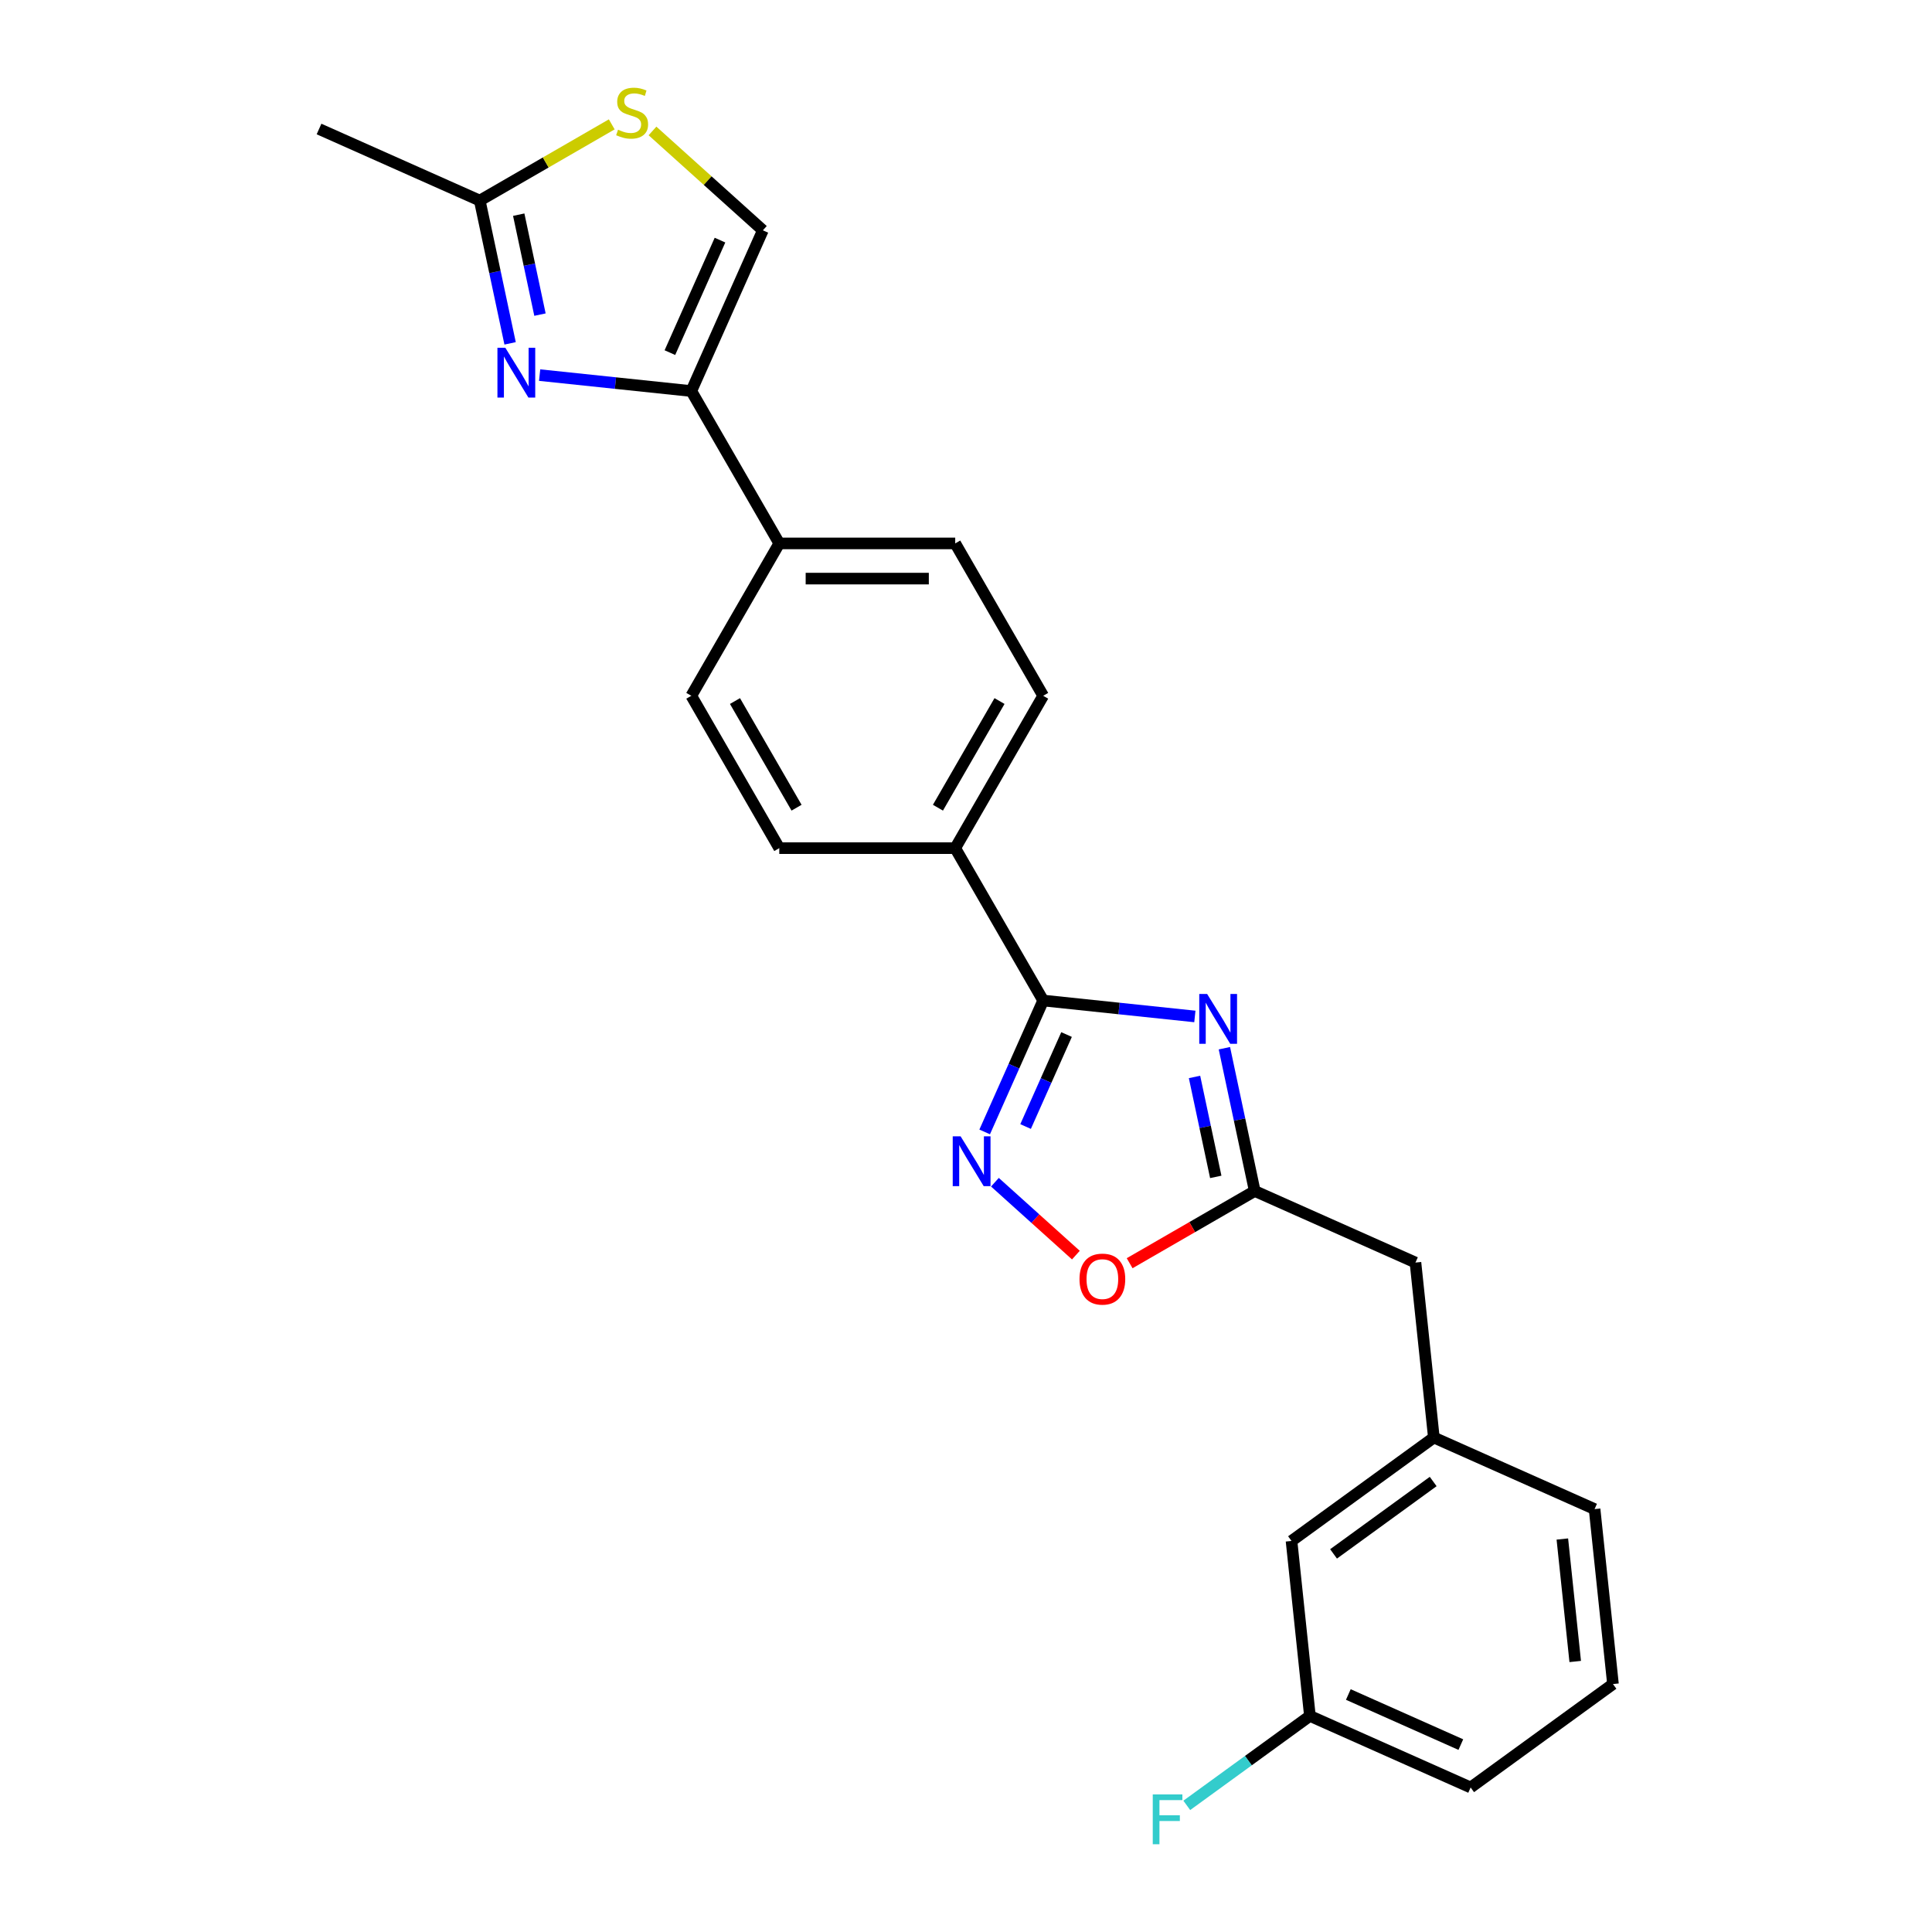 <?xml version='1.0' encoding='iso-8859-1'?>
<svg version='1.1' baseProfile='full'
              xmlns='http://www.w3.org/2000/svg'
                      xmlns:rdkit='http://www.rdkit.org/xml'
                      xmlns:xlink='http://www.w3.org/1999/xlink'
                  xml:space='preserve'
width='1000px' height='1000px' viewBox='0 0 1000 1000'>
<!-- END OF HEADER -->
<rect style='opacity:1.0;fill:#FFFFFF;stroke:none' width='1000' height='1000' x='0' y='0'> </rect>
<path class='bond-0' d='M 618.459,526.116 L 579.204,521.991' style='fill:none;fill-rule:evenodd;stroke:#0000FF;stroke-width:6px;stroke-linecap:butt;stroke-linejoin:miter;stroke-opacity:1' />
<path class='bond-0' d='M 579.204,521.991 L 539.95,517.865' style='fill:none;fill-rule:evenodd;stroke:#000000;stroke-width:6px;stroke-linecap:butt;stroke-linejoin:miter;stroke-opacity:1' />
<path class='bond-4' d='M 633.741,542.555 L 641.595,579.507' style='fill:none;fill-rule:evenodd;stroke:#0000FF;stroke-width:6px;stroke-linecap:butt;stroke-linejoin:miter;stroke-opacity:1' />
<path class='bond-4' d='M 641.595,579.507 L 649.449,616.458' style='fill:none;fill-rule:evenodd;stroke:#000000;stroke-width:6px;stroke-linecap:butt;stroke-linejoin:miter;stroke-opacity:1' />
<path class='bond-4' d='M 618.282,557.427 L 623.78,583.293' style='fill:none;fill-rule:evenodd;stroke:#0000FF;stroke-width:6px;stroke-linecap:butt;stroke-linejoin:miter;stroke-opacity:1' />
<path class='bond-4' d='M 623.78,583.293 L 629.278,609.16' style='fill:none;fill-rule:evenodd;stroke:#000000;stroke-width:6px;stroke-linecap:butt;stroke-linejoin:miter;stroke-opacity:1' />
<path class='bond-2' d='M 539.95,517.865 L 524.808,551.875' style='fill:none;fill-rule:evenodd;stroke:#000000;stroke-width:6px;stroke-linecap:butt;stroke-linejoin:miter;stroke-opacity:1' />
<path class='bond-2' d='M 524.808,551.875 L 509.665,585.885' style='fill:none;fill-rule:evenodd;stroke:#0000FF;stroke-width:6px;stroke-linecap:butt;stroke-linejoin:miter;stroke-opacity:1' />
<path class='bond-2' d='M 552.046,535.476 L 541.446,559.283' style='fill:none;fill-rule:evenodd;stroke:#000000;stroke-width:6px;stroke-linecap:butt;stroke-linejoin:miter;stroke-opacity:1' />
<path class='bond-2' d='M 541.446,559.283 L 530.846,583.09' style='fill:none;fill-rule:evenodd;stroke:#0000FF;stroke-width:6px;stroke-linecap:butt;stroke-linejoin:miter;stroke-opacity:1' />
<path class='bond-9' d='M 539.95,517.865 L 494.418,439' style='fill:none;fill-rule:evenodd;stroke:#000000;stroke-width:6px;stroke-linecap:butt;stroke-linejoin:miter;stroke-opacity:1' />
<path class='bond-1' d='M 279.311,194.155 L 318.566,198.281' style='fill:none;fill-rule:evenodd;stroke:#0000FF;stroke-width:6px;stroke-linecap:butt;stroke-linejoin:miter;stroke-opacity:1' />
<path class='bond-1' d='M 318.566,198.281 L 357.82,202.407' style='fill:none;fill-rule:evenodd;stroke:#000000;stroke-width:6px;stroke-linecap:butt;stroke-linejoin:miter;stroke-opacity:1' />
<path class='bond-6' d='M 264.03,177.717 L 256.175,140.765' style='fill:none;fill-rule:evenodd;stroke:#0000FF;stroke-width:6px;stroke-linecap:butt;stroke-linejoin:miter;stroke-opacity:1' />
<path class='bond-6' d='M 256.175,140.765 L 248.321,103.813' style='fill:none;fill-rule:evenodd;stroke:#000000;stroke-width:6px;stroke-linecap:butt;stroke-linejoin:miter;stroke-opacity:1' />
<path class='bond-6' d='M 279.488,162.845 L 273.99,136.978' style='fill:none;fill-rule:evenodd;stroke:#0000FF;stroke-width:6px;stroke-linecap:butt;stroke-linejoin:miter;stroke-opacity:1' />
<path class='bond-6' d='M 273.99,136.978 L 268.492,111.112' style='fill:none;fill-rule:evenodd;stroke:#000000;stroke-width:6px;stroke-linecap:butt;stroke-linejoin:miter;stroke-opacity:1' />
<path class='bond-24' d='M 514.968,611.913 L 535.922,630.78' style='fill:none;fill-rule:evenodd;stroke:#0000FF;stroke-width:6px;stroke-linecap:butt;stroke-linejoin:miter;stroke-opacity:1' />
<path class='bond-24' d='M 535.922,630.78 L 556.876,649.647' style='fill:none;fill-rule:evenodd;stroke:#FF0000;stroke-width:6px;stroke-linecap:butt;stroke-linejoin:miter;stroke-opacity:1' />
<path class='bond-3' d='M 357.82,202.407 L 403.353,281.271' style='fill:none;fill-rule:evenodd;stroke:#000000;stroke-width:6px;stroke-linecap:butt;stroke-linejoin:miter;stroke-opacity:1' />
<path class='bond-8' d='M 357.82,202.407 L 394.86,119.215' style='fill:none;fill-rule:evenodd;stroke:#000000;stroke-width:6px;stroke-linecap:butt;stroke-linejoin:miter;stroke-opacity:1' />
<path class='bond-8' d='M 346.738,182.52 L 372.666,124.286' style='fill:none;fill-rule:evenodd;stroke:#000000;stroke-width:6px;stroke-linecap:butt;stroke-linejoin:miter;stroke-opacity:1' />
<path class='bond-5' d='M 649.449,616.458 L 617.075,635.15' style='fill:none;fill-rule:evenodd;stroke:#000000;stroke-width:6px;stroke-linecap:butt;stroke-linejoin:miter;stroke-opacity:1' />
<path class='bond-5' d='M 617.075,635.15 L 584.7,653.841' style='fill:none;fill-rule:evenodd;stroke:#FF0000;stroke-width:6px;stroke-linecap:butt;stroke-linejoin:miter;stroke-opacity:1' />
<path class='bond-11' d='M 649.449,616.458 L 732.641,653.498' style='fill:none;fill-rule:evenodd;stroke:#000000;stroke-width:6px;stroke-linecap:butt;stroke-linejoin:miter;stroke-opacity:1' />
<path class='bond-20' d='M 248.321,103.813 L 165.129,66.774' style='fill:none;fill-rule:evenodd;stroke:#000000;stroke-width:6px;stroke-linecap:butt;stroke-linejoin:miter;stroke-opacity:1' />
<path class='bond-27' d='M 248.321,103.813 L 282.481,84.091' style='fill:none;fill-rule:evenodd;stroke:#000000;stroke-width:6px;stroke-linecap:butt;stroke-linejoin:miter;stroke-opacity:1' />
<path class='bond-27' d='M 282.481,84.091 L 316.64,64.369' style='fill:none;fill-rule:evenodd;stroke:#CCCC00;stroke-width:6px;stroke-linecap:butt;stroke-linejoin:miter;stroke-opacity:1' />
<path class='bond-7' d='M 337.731,67.776 L 366.295,93.496' style='fill:none;fill-rule:evenodd;stroke:#CCCC00;stroke-width:6px;stroke-linecap:butt;stroke-linejoin:miter;stroke-opacity:1' />
<path class='bond-7' d='M 366.295,93.496 L 394.86,119.215' style='fill:none;fill-rule:evenodd;stroke:#000000;stroke-width:6px;stroke-linecap:butt;stroke-linejoin:miter;stroke-opacity:1' />
<path class='bond-12' d='M 494.418,439 L 539.95,360.136' style='fill:none;fill-rule:evenodd;stroke:#000000;stroke-width:6px;stroke-linecap:butt;stroke-linejoin:miter;stroke-opacity:1' />
<path class='bond-12' d='M 485.475,418.064 L 517.347,362.859' style='fill:none;fill-rule:evenodd;stroke:#000000;stroke-width:6px;stroke-linecap:butt;stroke-linejoin:miter;stroke-opacity:1' />
<path class='bond-13' d='M 494.418,439 L 403.353,439' style='fill:none;fill-rule:evenodd;stroke:#000000;stroke-width:6px;stroke-linecap:butt;stroke-linejoin:miter;stroke-opacity:1' />
<path class='bond-10' d='M 403.353,281.271 L 357.82,360.136' style='fill:none;fill-rule:evenodd;stroke:#000000;stroke-width:6px;stroke-linecap:butt;stroke-linejoin:miter;stroke-opacity:1' />
<path class='bond-25' d='M 403.353,281.271 L 494.418,281.271' style='fill:none;fill-rule:evenodd;stroke:#000000;stroke-width:6px;stroke-linecap:butt;stroke-linejoin:miter;stroke-opacity:1' />
<path class='bond-25' d='M 417.013,299.484 L 480.758,299.484' style='fill:none;fill-rule:evenodd;stroke:#000000;stroke-width:6px;stroke-linecap:butt;stroke-linejoin:miter;stroke-opacity:1' />
<path class='bond-16' d='M 732.641,653.498 L 742.16,744.064' style='fill:none;fill-rule:evenodd;stroke:#000000;stroke-width:6px;stroke-linecap:butt;stroke-linejoin:miter;stroke-opacity:1' />
<path class='bond-14' d='M 539.95,360.136 L 494.418,281.271' style='fill:none;fill-rule:evenodd;stroke:#000000;stroke-width:6px;stroke-linecap:butt;stroke-linejoin:miter;stroke-opacity:1' />
<path class='bond-15' d='M 403.353,439 L 357.82,360.136' style='fill:none;fill-rule:evenodd;stroke:#000000;stroke-width:6px;stroke-linecap:butt;stroke-linejoin:miter;stroke-opacity:1' />
<path class='bond-15' d='M 412.296,418.064 L 380.423,362.859' style='fill:none;fill-rule:evenodd;stroke:#000000;stroke-width:6px;stroke-linecap:butt;stroke-linejoin:miter;stroke-opacity:1' />
<path class='bond-17' d='M 742.16,744.064 L 668.487,797.59' style='fill:none;fill-rule:evenodd;stroke:#000000;stroke-width:6px;stroke-linecap:butt;stroke-linejoin:miter;stroke-opacity:1' />
<path class='bond-17' d='M 741.814,766.827 L 690.243,804.296' style='fill:none;fill-rule:evenodd;stroke:#000000;stroke-width:6px;stroke-linecap:butt;stroke-linejoin:miter;stroke-opacity:1' />
<path class='bond-22' d='M 742.16,744.064 L 825.352,781.103' style='fill:none;fill-rule:evenodd;stroke:#000000;stroke-width:6px;stroke-linecap:butt;stroke-linejoin:miter;stroke-opacity:1' />
<path class='bond-18' d='M 668.487,797.59 L 678.006,888.156' style='fill:none;fill-rule:evenodd;stroke:#000000;stroke-width:6px;stroke-linecap:butt;stroke-linejoin:miter;stroke-opacity:1' />
<path class='bond-19' d='M 678.006,888.156 L 646.142,911.307' style='fill:none;fill-rule:evenodd;stroke:#000000;stroke-width:6px;stroke-linecap:butt;stroke-linejoin:miter;stroke-opacity:1' />
<path class='bond-19' d='M 646.142,911.307 L 614.277,934.458' style='fill:none;fill-rule:evenodd;stroke:#33CCCC;stroke-width:6px;stroke-linecap:butt;stroke-linejoin:miter;stroke-opacity:1' />
<path class='bond-26' d='M 678.006,888.156 L 761.198,925.196' style='fill:none;fill-rule:evenodd;stroke:#000000;stroke-width:6px;stroke-linecap:butt;stroke-linejoin:miter;stroke-opacity:1' />
<path class='bond-26' d='M 697.893,877.074 L 756.127,903.001' style='fill:none;fill-rule:evenodd;stroke:#000000;stroke-width:6px;stroke-linecap:butt;stroke-linejoin:miter;stroke-opacity:1' />
<path class='bond-21' d='M 834.871,871.669 L 825.352,781.103' style='fill:none;fill-rule:evenodd;stroke:#000000;stroke-width:6px;stroke-linecap:butt;stroke-linejoin:miter;stroke-opacity:1' />
<path class='bond-21' d='M 815.33,859.988 L 808.667,796.592' style='fill:none;fill-rule:evenodd;stroke:#000000;stroke-width:6px;stroke-linecap:butt;stroke-linejoin:miter;stroke-opacity:1' />
<path class='bond-23' d='M 834.871,871.669 L 761.198,925.196' style='fill:none;fill-rule:evenodd;stroke:#000000;stroke-width:6px;stroke-linecap:butt;stroke-linejoin:miter;stroke-opacity:1' />
<path  class='atom-0' d='M 624.815 514.489
L 633.266 528.149
Q 634.104 529.496, 635.452 531.937
Q 636.799 534.377, 636.872 534.523
L 636.872 514.489
L 640.296 514.489
L 640.296 540.278
L 636.763 540.278
L 627.693 525.344
Q 626.637 523.595, 625.507 521.592
Q 624.415 519.588, 624.087 518.969
L 624.087 540.278
L 620.736 540.278
L 620.736 514.489
L 624.815 514.489
' fill='#0000FF'/>
<path  class='atom-2' d='M 261.554 179.993
L 270.005 193.653
Q 270.842 195.001, 272.19 197.441
Q 273.538 199.882, 273.611 200.028
L 273.611 179.993
L 277.035 179.993
L 277.035 205.783
L 273.502 205.783
L 264.431 190.848
Q 263.375 189.1, 262.246 187.096
Q 261.153 185.093, 260.825 184.474
L 260.825 205.783
L 257.474 205.783
L 257.474 179.993
L 261.554 179.993
' fill='#0000FF'/>
<path  class='atom-3' d='M 497.21 588.162
L 505.661 601.821
Q 506.499 603.169, 507.846 605.61
Q 509.194 608.05, 509.267 608.196
L 509.267 588.162
L 512.691 588.162
L 512.691 613.951
L 509.158 613.951
L 500.088 599.017
Q 499.031 597.268, 497.902 595.265
Q 496.809 593.261, 496.481 592.642
L 496.481 613.951
L 493.13 613.951
L 493.13 588.162
L 497.21 588.162
' fill='#0000FF'/>
<path  class='atom-6' d='M 558.747 662.064
Q 558.747 655.871, 561.806 652.411
Q 564.866 648.95, 570.585 648.95
Q 576.304 648.95, 579.364 652.411
Q 582.423 655.871, 582.423 662.064
Q 582.423 668.329, 579.327 671.899
Q 576.231 675.432, 570.585 675.432
Q 564.903 675.432, 561.806 671.899
Q 558.747 668.365, 558.747 662.064
M 570.585 672.518
Q 574.519 672.518, 576.632 669.895
Q 578.781 667.236, 578.781 662.064
Q 578.781 657, 576.632 654.451
Q 574.519 651.864, 570.585 651.864
Q 566.651 651.864, 564.502 654.414
Q 562.389 656.964, 562.389 662.064
Q 562.389 667.273, 564.502 669.895
Q 566.651 672.518, 570.585 672.518
' fill='#FF0000'/>
<path  class='atom-8' d='M 319.9 67.132
Q 320.192 67.242, 321.394 67.752
Q 322.596 68.262, 323.907 68.59
Q 325.255 68.881, 326.566 68.881
Q 329.007 68.881, 330.427 67.715
Q 331.848 66.513, 331.848 64.437
Q 331.848 63.016, 331.119 62.142
Q 330.427 61.268, 329.335 60.794
Q 328.242 60.321, 326.421 59.774
Q 324.126 59.082, 322.742 58.427
Q 321.394 57.771, 320.41 56.387
Q 319.463 55.003, 319.463 52.671
Q 319.463 49.429, 321.649 47.426
Q 323.871 45.423, 328.242 45.423
Q 331.229 45.423, 334.616 46.843
L 333.779 49.648
Q 330.682 48.373, 328.351 48.373
Q 325.838 48.373, 324.454 49.429
Q 323.069 50.449, 323.106 52.234
Q 323.106 53.618, 323.798 54.456
Q 324.526 55.294, 325.546 55.767
Q 326.603 56.241, 328.351 56.788
Q 330.682 57.516, 332.067 58.245
Q 333.451 58.973, 334.434 60.467
Q 335.454 61.923, 335.454 64.437
Q 335.454 68.007, 333.05 69.937
Q 330.682 71.831, 326.712 71.831
Q 324.417 71.831, 322.669 71.321
Q 320.957 70.848, 318.917 70.01
L 319.9 67.132
' fill='#CCCC00'/>
<path  class='atom-20' d='M 596.665 928.788
L 612.001 928.788
L 612.001 931.738
L 600.126 931.738
L 600.126 939.57
L 610.689 939.57
L 610.689 942.557
L 600.126 942.557
L 600.126 954.578
L 596.665 954.578
L 596.665 928.788
' fill='#33CCCC'/>
</svg>
